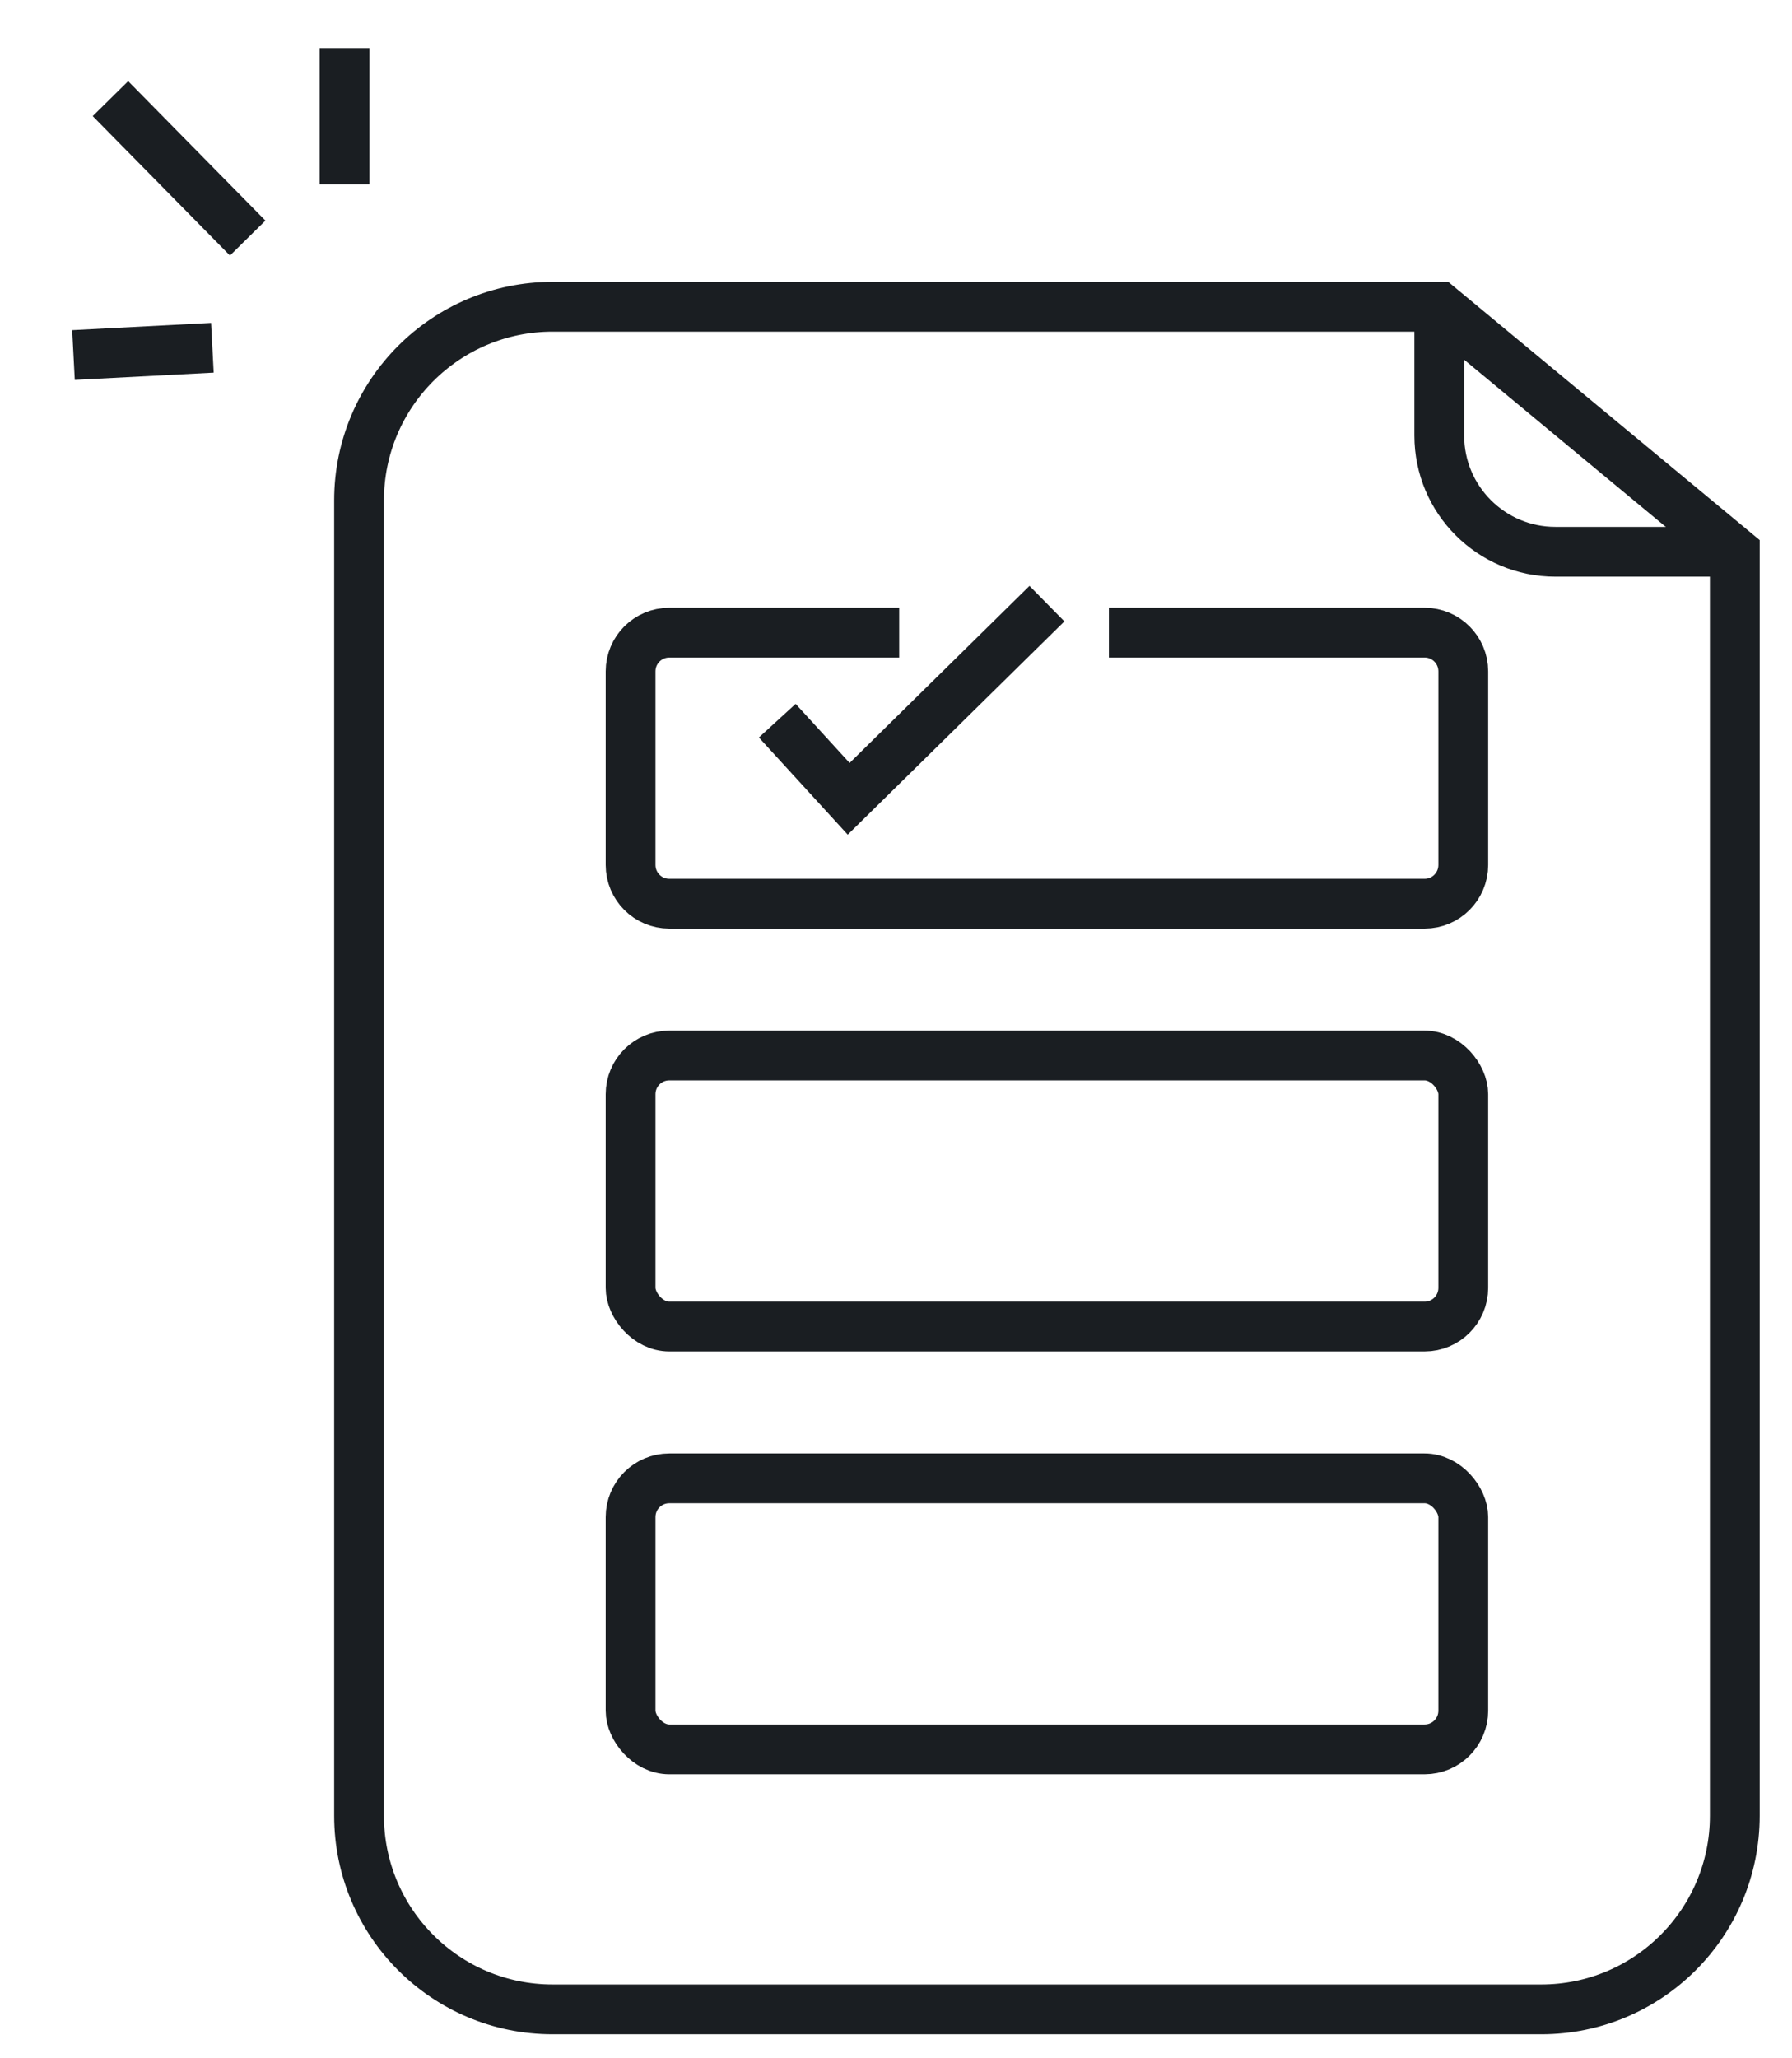<?xml version="1.0" encoding="UTF-8"?>
<svg width="54px" height="62px" viewBox="0 0 54 62" version="1.1" xmlns="http://www.w3.org/2000/svg" xmlns:xlink="http://www.w3.org/1999/xlink">
    <title>RATES_ICON</title>
    <g id="Page-1" stroke="none" stroke-width="1" fill="none" fill-rule="evenodd">
        <g id="Sage_Simple_Homepage_1_@2x" transform="translate(-689, -1027)" stroke="#1A1E22" stroke-width="1.5">
            <g id="APPLYING-EASY" transform="translate(154.5, 910)">
                <g id="RATES_ICON" transform="translate(535.6, 117.6)">
                    <path d="M9.72,14.472 L9.72,54.095 C9.72,57.316 12.331,59.927 15.552,59.927 L45.344,59.927 C48.565,59.927 51.176,57.316 51.176,54.095 L51.176,16.021 L51.176,16.021 L42.271,8.64 L15.552,8.64 C12.331,8.64 9.72,11.251 9.72,14.472 Z" id="Path-32"></path>
                    <path d="M42.271,8.64 L42.271,12.521 C42.271,14.454 43.838,16.021 45.771,16.021 L51.176,16.021 L51.176,16.021" id="Path-38"></path>
                    <path d="M32.315,18.457 L41.828,18.457 C42.472,18.457 42.994,18.979 42.994,19.623 L42.994,25.455 C42.994,26.099 42.472,26.622 41.828,26.622 L19.069,26.622 C18.424,26.622 17.902,26.099 17.902,25.455 L17.902,19.623 C17.902,18.979 18.424,18.457 19.069,18.457 L25.544,18.457 L25.996,18.457" id="Path"></path>
                    <rect id="Rectangle" x="17.902" y="31.194" width="25.092" height="8.165" rx="1.166"></rect>
                    <rect id="Rectangle" x="17.902" y="43.931" width="25.092" height="8.165" rx="1.166"></rect>
                    <polyline id="Path-40" points="22.322 21.109 24.474 23.462 30.448 17.583"></polyline>
                    <line x1="5.3" y1="9.876" x2="1.114" y2="10.094" id="Path-39"></line>
                    <line x1="10.256" y1="4.615" x2="8.328" y2="0.989" id="Path-39" transform="translate(9.09, 2.836) rotate(28) translate(-9.09, -2.836) "></line>
                    <line x1="6.364" y1="6.571" x2="2.228" y2="2.371" id="Path-39"></line>
                </g>
            </g>
        </g>
    </g>
</svg>